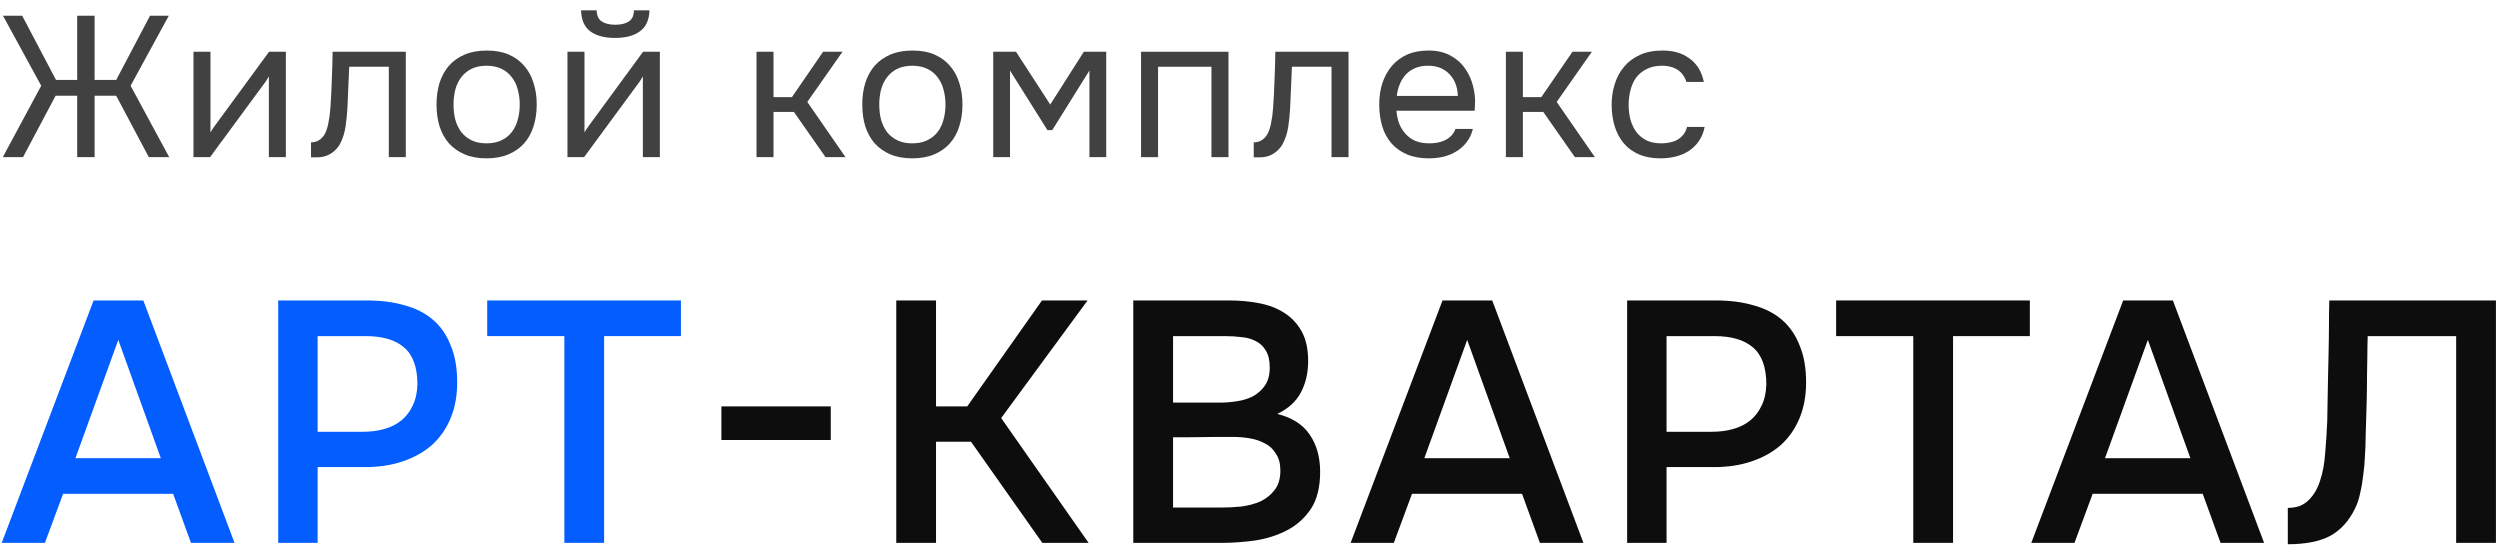 <?xml version="1.0" encoding="UTF-8"?> <svg xmlns="http://www.w3.org/2000/svg" width="175" height="39" viewBox="0 0 175 39" fill="none"><path d="M116.245 11.084C115.657 11.084 115.148 10.991 114.719 10.804C114.29 10.617 113.935 10.356 113.655 10.02C113.375 9.684 113.165 9.287 113.025 8.83C112.885 8.373 112.815 7.873 112.815 7.332C112.815 6.809 112.89 6.319 113.039 5.862C113.188 5.395 113.408 4.994 113.697 4.658C113.986 4.313 114.35 4.042 114.789 3.846C115.228 3.641 115.76 3.538 116.385 3.538C116.758 3.538 117.09 3.58 117.379 3.664C117.668 3.739 117.939 3.865 118.191 4.042C118.452 4.21 118.676 4.434 118.863 4.714C119.05 4.994 119.185 5.335 119.269 5.736H118.051C117.911 5.325 117.687 5.031 117.379 4.854C117.08 4.677 116.726 4.593 116.315 4.602C115.914 4.602 115.559 4.681 115.251 4.84C114.952 4.989 114.71 5.19 114.523 5.442C114.346 5.694 114.215 5.988 114.131 6.324C114.047 6.651 114.005 6.987 114.005 7.332C114.005 7.696 114.047 8.041 114.131 8.368C114.224 8.695 114.36 8.984 114.537 9.236C114.724 9.479 114.962 9.675 115.251 9.824C115.54 9.964 115.886 10.034 116.287 10.034C116.483 10.034 116.674 10.015 116.861 9.978C117.057 9.941 117.234 9.88 117.393 9.796C117.561 9.703 117.706 9.581 117.827 9.432C117.948 9.283 118.037 9.101 118.093 8.886H119.325C119.25 9.269 119.115 9.6 118.919 9.88C118.732 10.151 118.499 10.379 118.219 10.566C117.939 10.743 117.631 10.874 117.295 10.958C116.959 11.042 116.609 11.084 116.245 11.084Z" fill="#414141"></path><path d="M105.412 11V3.622H106.602V6.8H107.89L110.074 3.622H111.432L108.968 7.136L111.642 11H110.242L108.03 7.836H106.602V11H105.412Z" fill="#414141"></path><path d="M97.751 7.752C97.778 8.079 97.844 8.382 97.947 8.662C98.058 8.933 98.208 9.171 98.394 9.376C98.581 9.581 98.81 9.745 99.081 9.866C99.361 9.978 99.683 10.034 100.047 10.034C100.224 10.034 100.406 10.02 100.593 9.992C100.789 9.955 100.971 9.899 101.139 9.824C101.307 9.74 101.456 9.633 101.587 9.502C101.717 9.371 101.815 9.213 101.881 9.026H103.099C103.015 9.381 102.87 9.689 102.665 9.95C102.469 10.211 102.231 10.426 101.951 10.594C101.68 10.762 101.377 10.888 101.041 10.972C100.705 11.047 100.364 11.084 100.019 11.084C99.43 11.084 98.917 10.991 98.478 10.804C98.049 10.617 97.69 10.361 97.4 10.034C97.111 9.698 96.897 9.301 96.757 8.844C96.617 8.377 96.546 7.869 96.546 7.318C96.546 6.767 96.621 6.263 96.77 5.806C96.929 5.339 97.153 4.938 97.442 4.602C97.732 4.266 98.087 4.005 98.507 3.818C98.927 3.631 99.426 3.538 100.005 3.538C100.593 3.538 101.101 3.655 101.531 3.888C101.96 4.121 102.305 4.429 102.567 4.812C102.828 5.185 103.01 5.591 103.113 6.03C103.225 6.469 103.271 6.875 103.253 7.248C103.253 7.332 103.248 7.416 103.239 7.5C103.239 7.584 103.234 7.668 103.225 7.752H97.751ZM102.049 6.716C102.03 6.091 101.834 5.582 101.461 5.19C101.087 4.798 100.588 4.602 99.963 4.602C99.617 4.602 99.314 4.658 99.052 4.77C98.791 4.882 98.572 5.036 98.394 5.232C98.217 5.428 98.077 5.657 97.975 5.918C97.872 6.17 97.806 6.436 97.778 6.716H102.049Z" fill="#414141"></path><path d="M89.119 7.542C89.165 6.87 89.198 6.217 89.217 5.582C89.245 4.947 89.263 4.294 89.273 3.622H94.397V11H93.207V4.672H90.435L90.309 7.57C90.29 7.943 90.248 8.363 90.183 8.83C90.117 9.297 89.982 9.721 89.777 10.104C89.618 10.375 89.403 10.594 89.133 10.762C88.862 10.93 88.549 11.014 88.195 11.014H87.761V9.964C88.134 9.964 88.433 9.805 88.657 9.488C88.787 9.301 88.89 9.031 88.965 8.676C89.039 8.321 89.091 7.943 89.119 7.542Z" fill="#414141"></path><path d="M79.874 11V3.622H85.993V11H84.802V4.672H81.064V11H79.874Z" fill="#414141"></path><path d="M69.525 3.622H71.121L73.516 7.318L75.868 3.622H77.436V11H76.26V4.938L73.656 9.11H73.32L70.701 4.938V11H69.525V3.622Z" fill="#414141"></path><path d="M63.887 3.538C64.475 3.538 64.984 3.631 65.413 3.818C65.843 4.005 66.202 4.266 66.491 4.602C66.79 4.938 67.009 5.339 67.149 5.806C67.299 6.263 67.373 6.767 67.373 7.318C67.373 7.869 67.299 8.377 67.149 8.844C67.009 9.301 66.79 9.698 66.491 10.034C66.202 10.361 65.838 10.617 65.399 10.804C64.961 10.991 64.447 11.084 63.859 11.084C63.271 11.084 62.758 10.991 62.319 10.804C61.89 10.617 61.526 10.361 61.227 10.034C60.938 9.698 60.719 9.301 60.569 8.844C60.429 8.377 60.359 7.869 60.359 7.318C60.359 6.767 60.429 6.263 60.569 5.806C60.719 5.339 60.938 4.938 61.227 4.602C61.526 4.266 61.895 4.005 62.333 3.818C62.772 3.631 63.29 3.538 63.887 3.538ZM63.859 10.034C64.261 10.034 64.606 9.964 64.895 9.824C65.194 9.684 65.437 9.493 65.623 9.25C65.819 8.998 65.959 8.709 66.043 8.382C66.137 8.055 66.183 7.701 66.183 7.318C66.183 6.945 66.137 6.595 66.043 6.268C65.959 5.932 65.819 5.643 65.623 5.4C65.437 5.148 65.194 4.952 64.895 4.812C64.606 4.672 64.261 4.602 63.859 4.602C63.458 4.602 63.113 4.672 62.823 4.812C62.534 4.952 62.291 5.148 62.095 5.4C61.909 5.643 61.769 5.932 61.675 6.268C61.591 6.595 61.549 6.945 61.549 7.318C61.549 7.701 61.591 8.055 61.675 8.382C61.769 8.709 61.909 8.998 62.095 9.25C62.291 9.493 62.534 9.684 62.823 9.824C63.113 9.964 63.458 10.034 63.859 10.034Z" fill="#414141"></path><path d="M52.956 11V3.622H54.146V6.8H55.434L57.618 3.622H58.976L56.512 7.136L59.186 11H57.786L55.574 7.836H54.146V11H52.956Z" fill="#414141"></path><path d="M43.069 1.732C43.461 1.732 43.774 1.657 44.007 1.508C44.25 1.359 44.371 1.097 44.371 0.724H45.463C45.444 1.396 45.22 1.886 44.791 2.194C44.371 2.502 43.792 2.656 43.055 2.656C42.318 2.656 41.739 2.502 41.319 2.194C40.908 1.886 40.694 1.396 40.675 0.724H41.767C41.776 1.097 41.898 1.359 42.131 1.508C42.364 1.657 42.677 1.732 43.069 1.732ZM40.885 11H39.723V3.622H40.913V9.278C40.978 9.147 41.067 9.007 41.179 8.858C41.291 8.699 41.38 8.578 41.445 8.494L45.015 3.622H46.191V11H45.001V5.344C44.926 5.484 44.842 5.619 44.749 5.75C44.665 5.871 44.586 5.979 44.511 6.072L40.885 11Z" fill="#414141"></path><path d="M34.085 3.538C34.673 3.538 35.181 3.631 35.611 3.818C36.04 4.005 36.399 4.266 36.689 4.602C36.987 4.938 37.207 5.339 37.347 5.806C37.496 6.263 37.571 6.767 37.571 7.318C37.571 7.869 37.496 8.377 37.347 8.844C37.207 9.301 36.987 9.698 36.689 10.034C36.399 10.361 36.035 10.617 35.597 10.804C35.158 10.991 34.645 11.084 34.057 11.084C33.469 11.084 32.955 10.991 32.517 10.804C32.087 10.617 31.723 10.361 31.425 10.034C31.135 9.698 30.916 9.301 30.767 8.844C30.627 8.377 30.557 7.869 30.557 7.318C30.557 6.767 30.627 6.263 30.767 5.806C30.916 5.339 31.135 4.938 31.425 4.602C31.723 4.266 32.092 4.005 32.531 3.818C32.969 3.631 33.487 3.538 34.085 3.538ZM34.057 10.034C34.458 10.034 34.803 9.964 35.093 9.824C35.391 9.684 35.634 9.493 35.821 9.25C36.017 8.998 36.157 8.709 36.241 8.382C36.334 8.055 36.381 7.701 36.381 7.318C36.381 6.945 36.334 6.595 36.241 6.268C36.157 5.932 36.017 5.643 35.821 5.4C35.634 5.148 35.391 4.952 35.093 4.812C34.803 4.672 34.458 4.602 34.057 4.602C33.655 4.602 33.31 4.672 33.021 4.812C32.731 4.952 32.489 5.148 32.293 5.4C32.106 5.643 31.966 5.932 31.873 6.268C31.789 6.595 31.747 6.945 31.747 7.318C31.747 7.701 31.789 8.055 31.873 8.382C31.966 8.709 32.106 8.998 32.293 9.25C32.489 9.493 32.731 9.684 33.021 9.824C33.31 9.964 33.655 10.034 34.057 10.034Z" fill="#414141"></path><path d="M23.129 7.542C23.175 6.87 23.208 6.217 23.227 5.582C23.255 4.947 23.273 4.294 23.283 3.622H28.407V11H27.217V4.672H24.445L24.319 7.57C24.3 7.943 24.258 8.363 24.193 8.83C24.127 9.297 23.992 9.721 23.787 10.104C23.628 10.375 23.413 10.594 23.143 10.762C22.872 10.93 22.559 11.014 22.205 11.014H21.771V9.964C22.144 9.964 22.443 9.805 22.667 9.488C22.797 9.301 22.9 9.031 22.975 8.676C23.049 8.321 23.101 7.943 23.129 7.542Z" fill="#414141"></path><path d="M14.705 11H13.543V3.622H14.733V9.278C14.798 9.147 14.887 9.007 14.999 8.858C15.111 8.699 15.2 8.578 15.265 8.494L18.835 3.622H20.011V11H18.821V5.344C18.746 5.484 18.662 5.619 18.569 5.75C18.485 5.871 18.406 5.979 18.331 6.072L14.705 11Z" fill="#414141"></path><path d="M5.404 11V6.702H3.892L1.61 11H0.196L2.884 6.002L0.21 1.102H1.554L3.92 5.596H5.404V1.102H6.622V5.596H8.134L10.5 1.102H11.816L9.142 6.002L11.844 11H10.416L8.134 6.702H6.622V11H5.404Z" fill="#414141"></path><path d="M171.931 38V23.528H165.739C165.723 24.024 165.715 24.48 165.715 24.896C165.715 25.296 165.707 25.768 165.691 26.312C165.691 26.856 165.683 27.472 165.667 28.16C165.651 28.848 165.627 29.648 165.595 30.56C165.595 30.992 165.579 31.44 165.547 31.904C165.531 32.352 165.491 32.8 165.427 33.248C165.379 33.696 165.307 34.12 165.211 34.52C165.131 34.92 165.011 35.28 164.851 35.6C164.419 36.48 163.835 37.12 163.099 37.52C162.363 37.904 161.379 38.096 160.147 38.096V35.552C160.755 35.552 161.235 35.376 161.587 35.024C161.955 34.672 162.227 34.216 162.403 33.656C162.595 33.08 162.715 32.432 162.763 31.712C162.827 30.976 162.875 30.232 162.907 29.48C162.923 28.456 162.939 27.552 162.955 26.768C162.971 25.968 162.987 25.24 163.003 24.584C163.019 23.928 163.027 23.32 163.027 22.76C163.027 22.184 163.035 21.608 163.051 21.032H174.715V38H171.931Z" fill="#0D0D0D"></path><path d="M152.102 21.032L158.486 38H155.438L154.19 34.568H146.486L145.214 38H142.19L148.622 21.032H152.102ZM153.326 32.072L150.35 23.792L147.35 32.072H153.326Z" fill="#0D0D0D"></path><path d="M136.713 38H133.929V23.528H128.529V21.032H142.089V23.528H136.713V38Z" fill="#0D0D0D"></path><path d="M113.899 38V21.032H120.115C121.091 21.032 121.963 21.144 122.731 21.368C123.515 21.576 124.179 21.912 124.723 22.376C125.267 22.84 125.683 23.44 125.971 24.176C126.275 24.896 126.427 25.76 126.427 26.768C126.427 27.696 126.275 28.528 125.971 29.264C125.667 30 125.235 30.624 124.675 31.136C124.115 31.632 123.435 32.016 122.635 32.288C121.851 32.56 120.971 32.696 119.995 32.696H116.659V38H113.899ZM116.659 30.224H119.851C120.379 30.224 120.867 30.16 121.315 30.032C121.779 29.904 122.179 29.704 122.515 29.432C122.851 29.16 123.115 28.816 123.307 28.4C123.515 27.984 123.627 27.488 123.643 26.912C123.643 25.712 123.331 24.848 122.707 24.32C122.099 23.792 121.203 23.528 120.019 23.528H116.659V30.224Z" fill="#0D0D0D"></path><path d="M104.456 21.032L110.84 38H107.792L106.544 34.568H98.84L97.568 38H94.544L100.976 21.032H104.456ZM105.68 32.072L102.704 23.792L99.704 32.072H105.68Z" fill="#0D0D0D"></path><path d="M79.33 38V21.032H86.074C86.794 21.032 87.482 21.096 88.138 21.224C88.81 21.352 89.394 21.576 89.89 21.896C90.402 22.216 90.81 22.648 91.114 23.192C91.418 23.736 91.57 24.432 91.57 25.28C91.57 26.096 91.402 26.824 91.066 27.464C90.73 28.104 90.178 28.608 89.41 28.976C90.45 29.232 91.21 29.72 91.69 30.44C92.17 31.144 92.41 32.008 92.41 33.032C92.41 34.104 92.194 34.968 91.762 35.624C91.33 36.264 90.778 36.76 90.106 37.112C89.434 37.464 88.69 37.704 87.874 37.832C87.074 37.944 86.306 38 85.57 38H79.33ZM82.114 23.528V28.184H85.354C85.754 28.184 86.162 28.152 86.578 28.088C87.01 28.024 87.394 27.904 87.73 27.728C88.066 27.536 88.338 27.288 88.546 26.984C88.77 26.664 88.882 26.248 88.882 25.736C88.882 25.24 88.794 24.848 88.618 24.56C88.442 24.256 88.21 24.032 87.922 23.888C87.634 23.728 87.298 23.632 86.914 23.6C86.546 23.552 86.162 23.528 85.762 23.528H82.114ZM82.114 35.528H85.522C85.954 35.528 86.41 35.504 86.89 35.456C87.386 35.392 87.834 35.272 88.234 35.096C88.634 34.904 88.962 34.64 89.218 34.304C89.49 33.968 89.626 33.512 89.626 32.936C89.626 32.456 89.522 32.064 89.314 31.76C89.122 31.44 88.866 31.2 88.546 31.04C88.226 30.864 87.866 30.744 87.466 30.68C87.082 30.616 86.69 30.584 86.29 30.584C85.938 30.584 85.586 30.584 85.234 30.584L83.17 30.608C82.818 30.608 82.466 30.608 82.114 30.608V35.528Z" fill="#0D0D0D"></path><path d="M65.522 38H62.738V21.032H65.522V28.448H67.706L72.938 21.032H76.13L70.082 29.264L76.202 38H72.962L67.97 30.92H65.522V38Z" fill="#0D0D0D"></path><path d="M50.497 28.448H58.153V30.8H50.497V28.448Z" fill="#0D0D0D"></path><path d="M42.289 38H39.505V23.528H34.105V21.032H47.665V23.528H42.289V38Z" fill="#035DFF"></path><path d="M19.475 38V21.032H25.691C26.667 21.032 27.539 21.144 28.307 21.368C29.091 21.576 29.755 21.912 30.299 22.376C30.843 22.84 31.259 23.44 31.547 24.176C31.851 24.896 32.003 25.76 32.003 26.768C32.003 27.696 31.851 28.528 31.547 29.264C31.243 30 30.811 30.624 30.251 31.136C29.691 31.632 29.011 32.016 28.211 32.288C27.427 32.56 26.547 32.696 25.571 32.696H22.235V38H19.475ZM22.235 30.224H25.427C25.955 30.224 26.443 30.16 26.891 30.032C27.355 29.904 27.755 29.704 28.091 29.432C28.427 29.16 28.691 28.816 28.883 28.4C29.091 27.984 29.203 27.488 29.219 26.912C29.219 25.712 28.907 24.848 28.283 24.32C27.675 23.792 26.779 23.528 25.595 23.528H22.235V30.224Z" fill="#035DFF"></path><path d="M10.032 21.032L16.416 38H13.368L12.12 34.568H4.416L3.144 38H0.12L6.552 21.032H10.032ZM11.256 32.072L8.28 23.792L5.28 32.072H11.256Z" fill="#035DFF"></path></svg> 